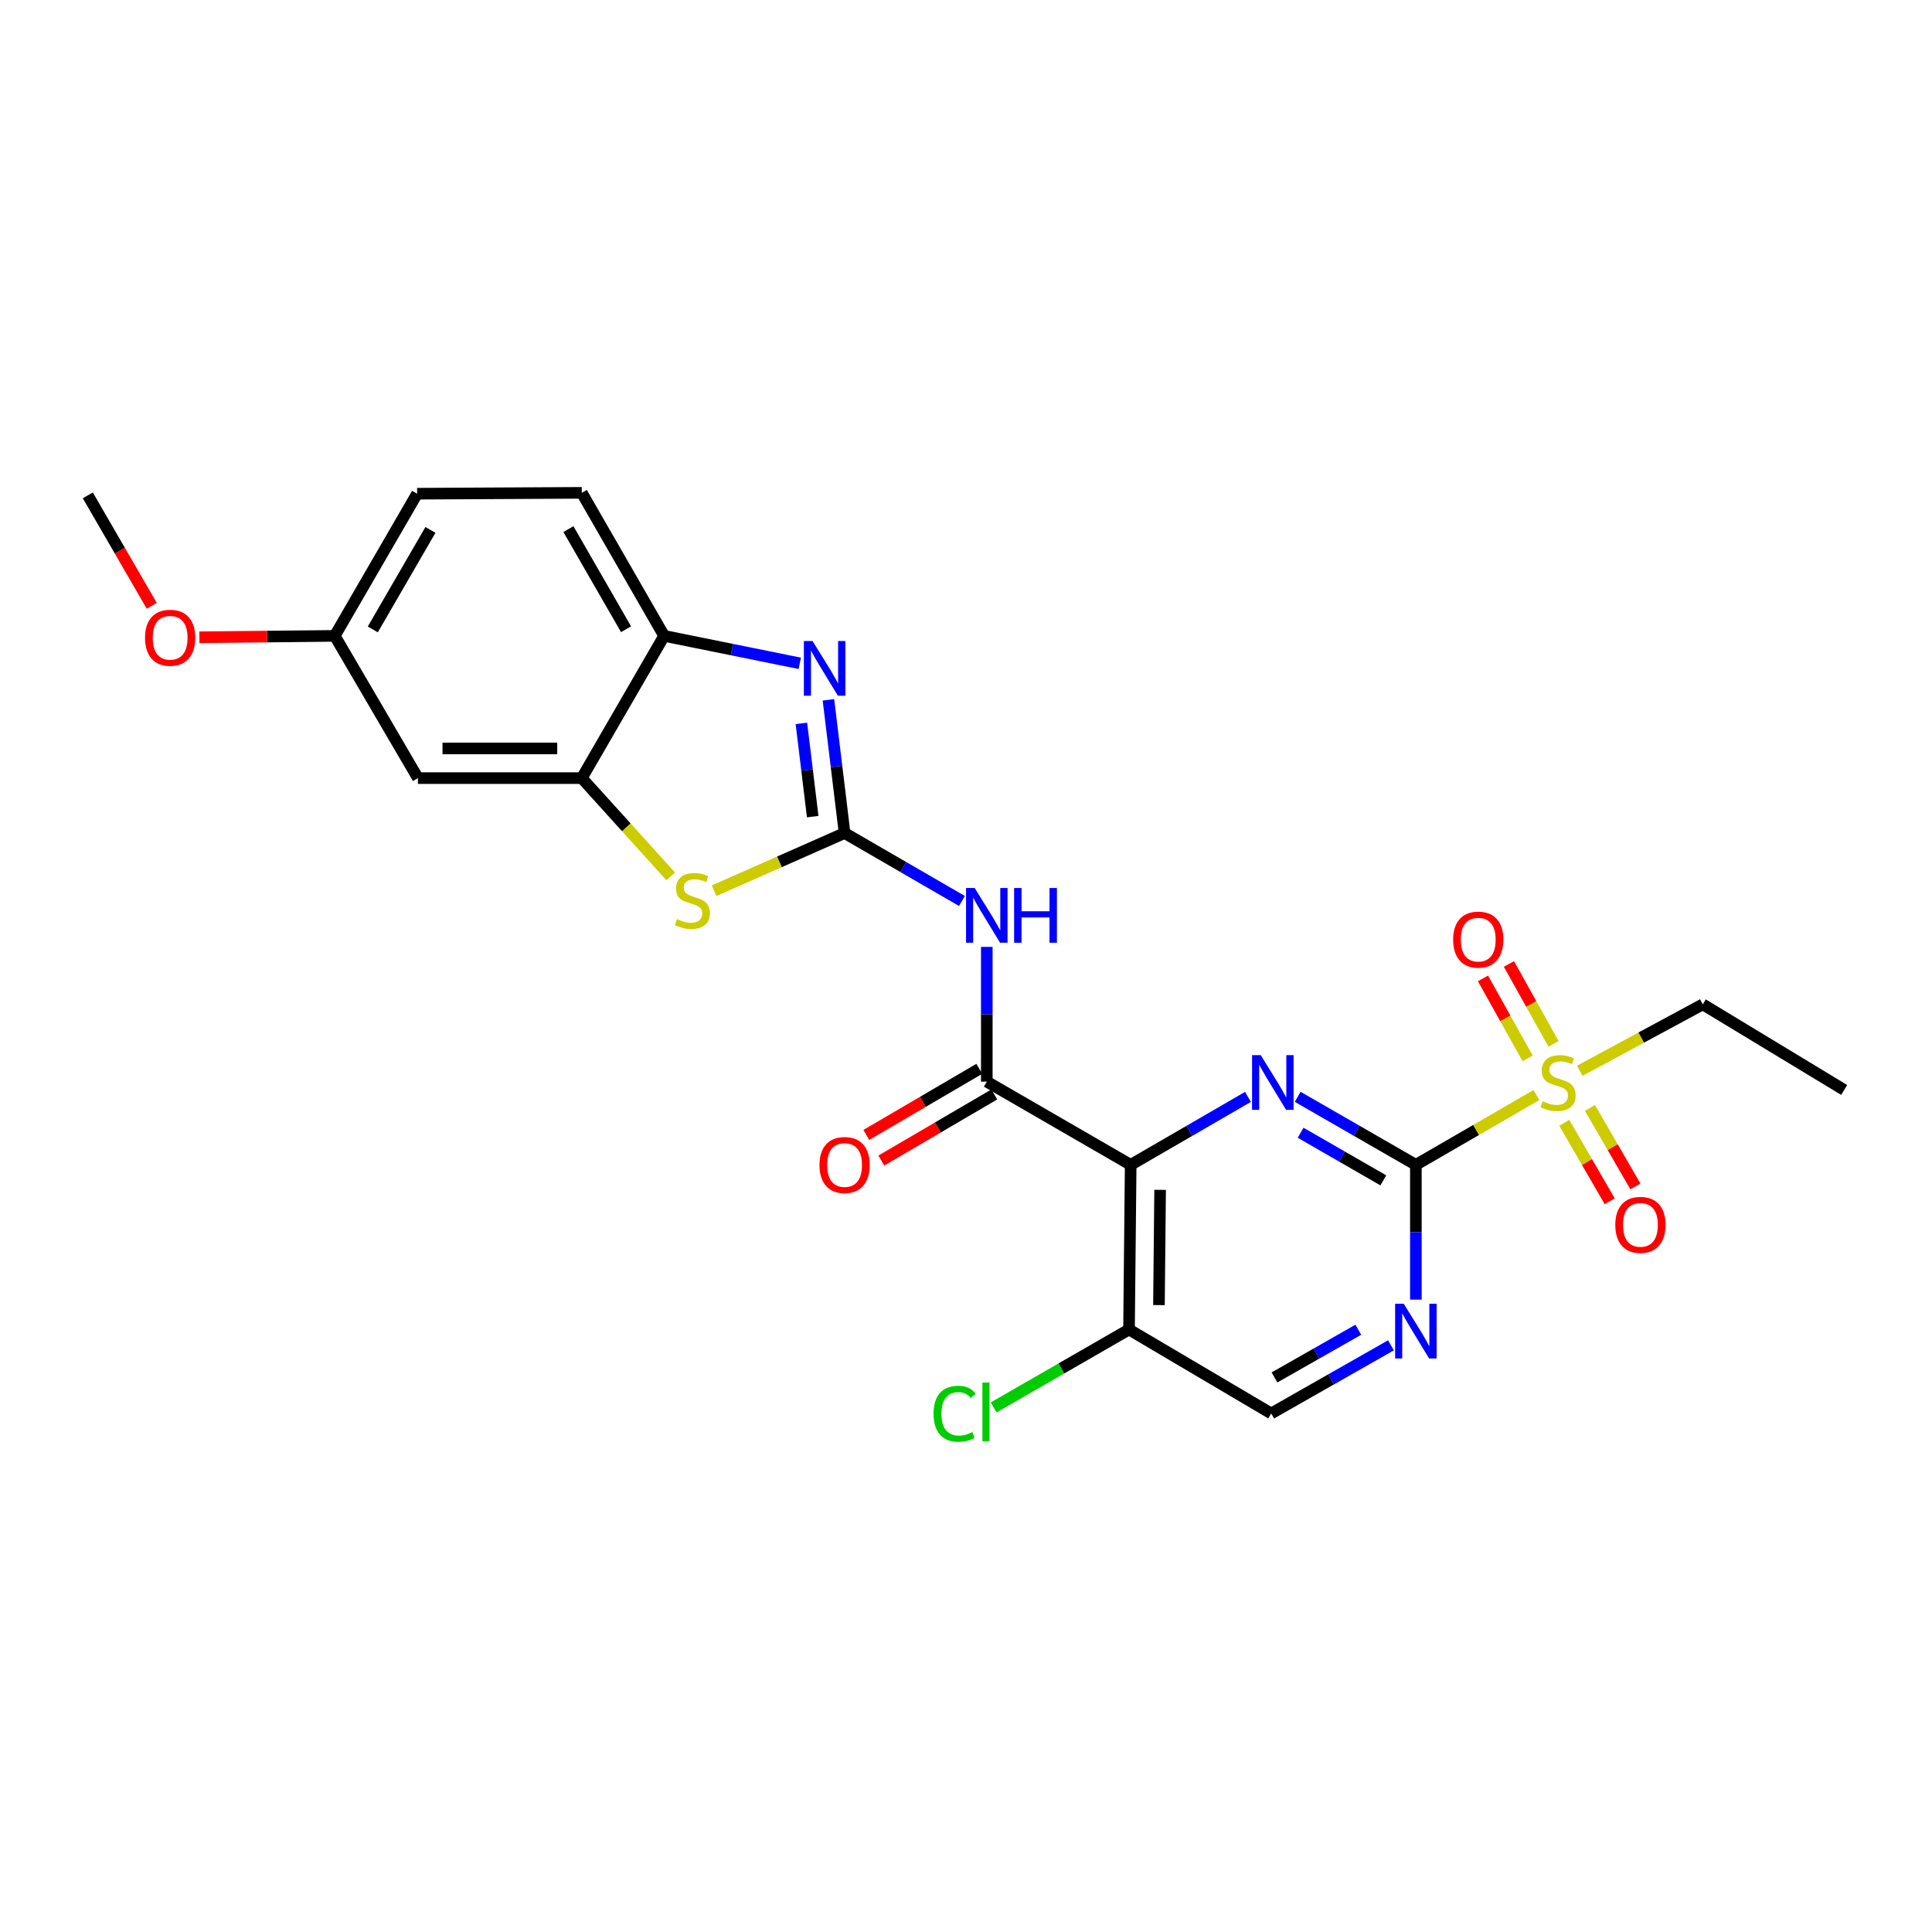 <?xml version='1.0' encoding='iso-8859-1'?>
<svg version='1.1' baseProfile='full'
              xmlns='http://www.w3.org/2000/svg'
                      xmlns:rdkit='http://www.rdkit.org/xml'
                      xmlns:xlink='http://www.w3.org/1999/xlink'
                  xml:space='preserve'
width='1000px' height='1000px' viewBox='0 0 1000 1000'>
<!-- END OF HEADER -->
<rect style='opacity:1.0;fill:#FFFFFF;stroke:none' width='1000' height='1000' x='0' y='0'> </rect>
<path class='bond-5' d='M 437.159,431.175 L 432.979,396.708' style='fill:none;fill-rule:evenodd;stroke:#000000;stroke-width:6px;stroke-linecap:butt;stroke-linejoin:miter;stroke-opacity:1' />
<path class='bond-5' d='M 432.979,396.708 L 428.799,362.242' style='fill:none;fill-rule:evenodd;stroke:#0000FF;stroke-width:6px;stroke-linecap:butt;stroke-linejoin:miter;stroke-opacity:1' />
<path class='bond-5' d='M 420.652,422.685 L 417.726,398.558' style='fill:none;fill-rule:evenodd;stroke:#000000;stroke-width:6px;stroke-linecap:butt;stroke-linejoin:miter;stroke-opacity:1' />
<path class='bond-5' d='M 417.726,398.558 L 414.8,374.432' style='fill:none;fill-rule:evenodd;stroke:#0000FF;stroke-width:6px;stroke-linecap:butt;stroke-linejoin:miter;stroke-opacity:1' />
<path class='bond-6' d='M 437.159,431.175 L 467.528,448.76' style='fill:none;fill-rule:evenodd;stroke:#000000;stroke-width:6px;stroke-linecap:butt;stroke-linejoin:miter;stroke-opacity:1' />
<path class='bond-6' d='M 467.528,448.76 L 497.897,466.345' style='fill:none;fill-rule:evenodd;stroke:#0000FF;stroke-width:6px;stroke-linecap:butt;stroke-linejoin:miter;stroke-opacity:1' />
<path class='bond-7' d='M 437.159,431.175 L 403.386,446.112' style='fill:none;fill-rule:evenodd;stroke:#000000;stroke-width:6px;stroke-linecap:butt;stroke-linejoin:miter;stroke-opacity:1' />
<path class='bond-7' d='M 403.386,446.112 L 369.614,461.05' style='fill:none;fill-rule:evenodd;stroke:#CCCC00;stroke-width:6px;stroke-linecap:butt;stroke-linejoin:miter;stroke-opacity:1' />
<path class='bond-0' d='M 732.851,602.926 L 702.269,585.318' style='fill:none;fill-rule:evenodd;stroke:#000000;stroke-width:6px;stroke-linecap:butt;stroke-linejoin:miter;stroke-opacity:1' />
<path class='bond-0' d='M 702.269,585.318 L 671.686,567.711' style='fill:none;fill-rule:evenodd;stroke:#0000FF;stroke-width:6px;stroke-linecap:butt;stroke-linejoin:miter;stroke-opacity:1' />
<path class='bond-0' d='M 716.01,610.959 L 694.602,598.634' style='fill:none;fill-rule:evenodd;stroke:#000000;stroke-width:6px;stroke-linecap:butt;stroke-linejoin:miter;stroke-opacity:1' />
<path class='bond-0' d='M 694.602,598.634 L 673.195,586.308' style='fill:none;fill-rule:evenodd;stroke:#0000FF;stroke-width:6px;stroke-linecap:butt;stroke-linejoin:miter;stroke-opacity:1' />
<path class='bond-3' d='M 732.851,602.926 L 764.054,584.856' style='fill:none;fill-rule:evenodd;stroke:#000000;stroke-width:6px;stroke-linecap:butt;stroke-linejoin:miter;stroke-opacity:1' />
<path class='bond-3' d='M 764.054,584.856 L 795.258,566.787' style='fill:none;fill-rule:evenodd;stroke:#CCCC00;stroke-width:6px;stroke-linecap:butt;stroke-linejoin:miter;stroke-opacity:1' />
<path class='bond-27' d='M 732.851,602.926 L 732.851,637.804' style='fill:none;fill-rule:evenodd;stroke:#000000;stroke-width:6px;stroke-linecap:butt;stroke-linejoin:miter;stroke-opacity:1' />
<path class='bond-27' d='M 732.851,637.804 L 732.851,672.682' style='fill:none;fill-rule:evenodd;stroke:#0000FF;stroke-width:6px;stroke-linecap:butt;stroke-linejoin:miter;stroke-opacity:1' />
<path class='bond-1' d='M 585.24,602.926 L 510.764,559.854' style='fill:none;fill-rule:evenodd;stroke:#000000;stroke-width:6px;stroke-linecap:butt;stroke-linejoin:miter;stroke-opacity:1' />
<path class='bond-2' d='M 585.24,602.926 L 615.592,585.339' style='fill:none;fill-rule:evenodd;stroke:#000000;stroke-width:6px;stroke-linecap:butt;stroke-linejoin:miter;stroke-opacity:1' />
<path class='bond-2' d='M 615.592,585.339 L 645.945,567.752' style='fill:none;fill-rule:evenodd;stroke:#0000FF;stroke-width:6px;stroke-linecap:butt;stroke-linejoin:miter;stroke-opacity:1' />
<path class='bond-11' d='M 585.24,602.926 L 584.377,688.148' style='fill:none;fill-rule:evenodd;stroke:#000000;stroke-width:6px;stroke-linecap:butt;stroke-linejoin:miter;stroke-opacity:1' />
<path class='bond-11' d='M 600.474,615.865 L 599.871,675.52' style='fill:none;fill-rule:evenodd;stroke:#000000;stroke-width:6px;stroke-linecap:butt;stroke-linejoin:miter;stroke-opacity:1' />
<path class='bond-13' d='M 804.108,540.314 L 792.56,519.625' style='fill:none;fill-rule:evenodd;stroke:#CCCC00;stroke-width:6px;stroke-linecap:butt;stroke-linejoin:miter;stroke-opacity:1' />
<path class='bond-13' d='M 792.56,519.625 L 781.013,498.936' style='fill:none;fill-rule:evenodd;stroke:#FF0000;stroke-width:6px;stroke-linecap:butt;stroke-linejoin:miter;stroke-opacity:1' />
<path class='bond-13' d='M 790.692,547.802 L 779.144,527.113' style='fill:none;fill-rule:evenodd;stroke:#CCCC00;stroke-width:6px;stroke-linecap:butt;stroke-linejoin:miter;stroke-opacity:1' />
<path class='bond-13' d='M 779.144,527.113 L 767.596,506.424' style='fill:none;fill-rule:evenodd;stroke:#FF0000;stroke-width:6px;stroke-linecap:butt;stroke-linejoin:miter;stroke-opacity:1' />
<path class='bond-14' d='M 809.661,581.153 L 821.426,601.475' style='fill:none;fill-rule:evenodd;stroke:#CCCC00;stroke-width:6px;stroke-linecap:butt;stroke-linejoin:miter;stroke-opacity:1' />
<path class='bond-14' d='M 821.426,601.475 L 833.191,621.797' style='fill:none;fill-rule:evenodd;stroke:#FF0000;stroke-width:6px;stroke-linecap:butt;stroke-linejoin:miter;stroke-opacity:1' />
<path class='bond-14' d='M 822.958,573.455 L 834.723,593.777' style='fill:none;fill-rule:evenodd;stroke:#CCCC00;stroke-width:6px;stroke-linecap:butt;stroke-linejoin:miter;stroke-opacity:1' />
<path class='bond-14' d='M 834.723,593.777 L 846.488,614.099' style='fill:none;fill-rule:evenodd;stroke:#FF0000;stroke-width:6px;stroke-linecap:butt;stroke-linejoin:miter;stroke-opacity:1' />
<path class='bond-20' d='M 817.673,554.244 L 849.516,537.045' style='fill:none;fill-rule:evenodd;stroke:#CCCC00;stroke-width:6px;stroke-linecap:butt;stroke-linejoin:miter;stroke-opacity:1' />
<path class='bond-20' d='M 849.516,537.045 L 881.359,519.846' style='fill:none;fill-rule:evenodd;stroke:#000000;stroke-width:6px;stroke-linecap:butt;stroke-linejoin:miter;stroke-opacity:1' />
<path class='bond-4' d='M 510.764,559.854 L 510.764,524.98' style='fill:none;fill-rule:evenodd;stroke:#000000;stroke-width:6px;stroke-linecap:butt;stroke-linejoin:miter;stroke-opacity:1' />
<path class='bond-4' d='M 510.764,524.98 L 510.764,490.106' style='fill:none;fill-rule:evenodd;stroke:#0000FF;stroke-width:6px;stroke-linecap:butt;stroke-linejoin:miter;stroke-opacity:1' />
<path class='bond-16' d='M 506.884,553.223 L 477.647,570.332' style='fill:none;fill-rule:evenodd;stroke:#000000;stroke-width:6px;stroke-linecap:butt;stroke-linejoin:miter;stroke-opacity:1' />
<path class='bond-16' d='M 477.647,570.332 L 448.411,587.44' style='fill:none;fill-rule:evenodd;stroke:#FF0000;stroke-width:6px;stroke-linecap:butt;stroke-linejoin:miter;stroke-opacity:1' />
<path class='bond-16' d='M 514.644,566.484 L 485.407,583.593' style='fill:none;fill-rule:evenodd;stroke:#000000;stroke-width:6px;stroke-linecap:butt;stroke-linejoin:miter;stroke-opacity:1' />
<path class='bond-16' d='M 485.407,583.593 L 456.171,600.701' style='fill:none;fill-rule:evenodd;stroke:#FF0000;stroke-width:6px;stroke-linecap:butt;stroke-linejoin:miter;stroke-opacity:1' />
<path class='bond-10' d='M 413.963,343.334 L 378.857,336.231' style='fill:none;fill-rule:evenodd;stroke:#0000FF;stroke-width:6px;stroke-linecap:butt;stroke-linejoin:miter;stroke-opacity:1' />
<path class='bond-10' d='M 378.857,336.231 L 343.75,329.128' style='fill:none;fill-rule:evenodd;stroke:#000000;stroke-width:6px;stroke-linecap:butt;stroke-linejoin:miter;stroke-opacity:1' />
<path class='bond-8' d='M 347.168,453.625 L 324.153,428.188' style='fill:none;fill-rule:evenodd;stroke:#CCCC00;stroke-width:6px;stroke-linecap:butt;stroke-linejoin:miter;stroke-opacity:1' />
<path class='bond-8' d='M 324.153,428.188 L 301.139,402.75' style='fill:none;fill-rule:evenodd;stroke:#000000;stroke-width:6px;stroke-linecap:butt;stroke-linejoin:miter;stroke-opacity:1' />
<path class='bond-12' d='M 301.139,402.75 L 216.318,402.75' style='fill:none;fill-rule:evenodd;stroke:#000000;stroke-width:6px;stroke-linecap:butt;stroke-linejoin:miter;stroke-opacity:1' />
<path class='bond-12' d='M 288.416,387.386 L 229.041,387.386' style='fill:none;fill-rule:evenodd;stroke:#000000;stroke-width:6px;stroke-linecap:butt;stroke-linejoin:miter;stroke-opacity:1' />
<path class='bond-25' d='M 301.139,402.75 L 343.75,329.128' style='fill:none;fill-rule:evenodd;stroke:#000000;stroke-width:6px;stroke-linecap:butt;stroke-linejoin:miter;stroke-opacity:1' />
<path class='bond-9' d='M 719.957,696.332 L 688.97,713.968' style='fill:none;fill-rule:evenodd;stroke:#0000FF;stroke-width:6px;stroke-linecap:butt;stroke-linejoin:miter;stroke-opacity:1' />
<path class='bond-9' d='M 688.97,713.968 L 657.983,731.605' style='fill:none;fill-rule:evenodd;stroke:#000000;stroke-width:6px;stroke-linecap:butt;stroke-linejoin:miter;stroke-opacity:1' />
<path class='bond-9' d='M 703.061,688.269 L 681.37,700.615' style='fill:none;fill-rule:evenodd;stroke:#0000FF;stroke-width:6px;stroke-linecap:butt;stroke-linejoin:miter;stroke-opacity:1' />
<path class='bond-9' d='M 681.37,700.615 L 659.679,712.96' style='fill:none;fill-rule:evenodd;stroke:#000000;stroke-width:6px;stroke-linecap:butt;stroke-linejoin:miter;stroke-opacity:1' />
<path class='bond-17' d='M 343.75,329.128 L 301.139,255.096' style='fill:none;fill-rule:evenodd;stroke:#000000;stroke-width:6px;stroke-linecap:butt;stroke-linejoin:miter;stroke-opacity:1' />
<path class='bond-17' d='M 324.042,325.688 L 294.214,273.866' style='fill:none;fill-rule:evenodd;stroke:#000000;stroke-width:6px;stroke-linecap:butt;stroke-linejoin:miter;stroke-opacity:1' />
<path class='bond-15' d='M 584.377,688.148 L 657.983,731.605' style='fill:none;fill-rule:evenodd;stroke:#000000;stroke-width:6px;stroke-linecap:butt;stroke-linejoin:miter;stroke-opacity:1' />
<path class='bond-19' d='M 584.377,688.148 L 549.341,708.318' style='fill:none;fill-rule:evenodd;stroke:#000000;stroke-width:6px;stroke-linecap:butt;stroke-linejoin:miter;stroke-opacity:1' />
<path class='bond-19' d='M 549.341,708.318 L 514.305,728.488' style='fill:none;fill-rule:evenodd;stroke:#00CC00;stroke-width:6px;stroke-linecap:butt;stroke-linejoin:miter;stroke-opacity:1' />
<path class='bond-18' d='M 216.318,402.75 L 173.271,329.128' style='fill:none;fill-rule:evenodd;stroke:#000000;stroke-width:6px;stroke-linecap:butt;stroke-linejoin:miter;stroke-opacity:1' />
<path class='bond-21' d='M 301.139,255.096 L 215.899,255.54' style='fill:none;fill-rule:evenodd;stroke:#000000;stroke-width:6px;stroke-linecap:butt;stroke-linejoin:miter;stroke-opacity:1' />
<path class='bond-22' d='M 173.271,329.128 L 138.234,329.493' style='fill:none;fill-rule:evenodd;stroke:#000000;stroke-width:6px;stroke-linecap:butt;stroke-linejoin:miter;stroke-opacity:1' />
<path class='bond-22' d='M 138.234,329.493 L 103.196,329.858' style='fill:none;fill-rule:evenodd;stroke:#FF0000;stroke-width:6px;stroke-linecap:butt;stroke-linejoin:miter;stroke-opacity:1' />
<path class='bond-26' d='M 173.271,329.128 L 215.899,255.54' style='fill:none;fill-rule:evenodd;stroke:#000000;stroke-width:6px;stroke-linecap:butt;stroke-linejoin:miter;stroke-opacity:1' />
<path class='bond-26' d='M 192.96,325.791 L 222.8,274.28' style='fill:none;fill-rule:evenodd;stroke:#000000;stroke-width:6px;stroke-linecap:butt;stroke-linejoin:miter;stroke-opacity:1' />
<path class='bond-24' d='M 881.359,519.846 L 954.545,564.156' style='fill:none;fill-rule:evenodd;stroke:#000000;stroke-width:6px;stroke-linecap:butt;stroke-linejoin:miter;stroke-opacity:1' />
<path class='bond-23' d='M 78.546,313.569 L 62,284.986' style='fill:none;fill-rule:evenodd;stroke:#FF0000;stroke-width:6px;stroke-linecap:butt;stroke-linejoin:miter;stroke-opacity:1' />
<path class='bond-23' d='M 62,284.986 L 45.455,256.402' style='fill:none;fill-rule:evenodd;stroke:#000000;stroke-width:6px;stroke-linecap:butt;stroke-linejoin:miter;stroke-opacity:1' />
<path  class='atom-3' d='M 652.551 546.137
L 661.831 561.137
Q 662.751 562.617, 664.231 565.297
Q 665.711 567.977, 665.791 568.137
L 665.791 546.137
L 669.551 546.137
L 669.551 574.457
L 665.671 574.457
L 655.711 558.057
Q 654.551 556.137, 653.311 553.937
Q 652.111 551.737, 651.751 551.057
L 651.751 574.457
L 648.071 574.457
L 648.071 546.137
L 652.551 546.137
' fill='#0000FF'/>
<path  class='atom-4' d='M 798.465 570.017
Q 798.785 570.137, 800.105 570.697
Q 801.425 571.257, 802.865 571.617
Q 804.345 571.937, 805.785 571.937
Q 808.465 571.937, 810.025 570.657
Q 811.585 569.337, 811.585 567.057
Q 811.585 565.497, 810.785 564.537
Q 810.025 563.577, 808.825 563.057
Q 807.625 562.537, 805.625 561.937
Q 803.105 561.177, 801.585 560.457
Q 800.105 559.737, 799.025 558.217
Q 797.985 556.697, 797.985 554.137
Q 797.985 550.577, 800.385 548.377
Q 802.825 546.177, 807.625 546.177
Q 810.905 546.177, 814.625 547.737
L 813.705 550.817
Q 810.305 549.417, 807.745 549.417
Q 804.985 549.417, 803.465 550.577
Q 801.945 551.697, 801.985 553.657
Q 801.985 555.177, 802.745 556.097
Q 803.545 557.017, 804.665 557.537
Q 805.825 558.057, 807.745 558.657
Q 810.305 559.457, 811.825 560.257
Q 813.345 561.057, 814.425 562.697
Q 815.545 564.297, 815.545 567.057
Q 815.545 570.977, 812.905 573.097
Q 810.305 575.177, 805.945 575.177
Q 803.425 575.177, 801.505 574.617
Q 799.625 574.097, 797.385 573.177
L 798.465 570.017
' fill='#CCCC00'/>
<path  class='atom-6' d='M 420.562 331.775
L 429.842 346.775
Q 430.762 348.255, 432.242 350.935
Q 433.722 353.615, 433.802 353.775
L 433.802 331.775
L 437.562 331.775
L 437.562 360.095
L 433.682 360.095
L 423.722 343.695
Q 422.562 341.775, 421.322 339.575
Q 420.122 337.375, 419.762 336.695
L 419.762 360.095
L 416.082 360.095
L 416.082 331.775
L 420.562 331.775
' fill='#0000FF'/>
<path  class='atom-7' d='M 504.504 459.635
L 513.784 474.635
Q 514.704 476.115, 516.184 478.795
Q 517.664 481.475, 517.744 481.635
L 517.744 459.635
L 521.504 459.635
L 521.504 487.955
L 517.624 487.955
L 507.664 471.555
Q 506.504 469.635, 505.264 467.435
Q 504.064 465.235, 503.704 464.555
L 503.704 487.955
L 500.024 487.955
L 500.024 459.635
L 504.504 459.635
' fill='#0000FF'/>
<path  class='atom-7' d='M 524.904 459.635
L 528.744 459.635
L 528.744 471.675
L 543.224 471.675
L 543.224 459.635
L 547.064 459.635
L 547.064 487.955
L 543.224 487.955
L 543.224 474.875
L 528.744 474.875
L 528.744 487.955
L 524.904 487.955
L 524.904 459.635
' fill='#0000FF'/>
<path  class='atom-8' d='M 350.381 475.738
Q 350.701 475.858, 352.021 476.418
Q 353.341 476.978, 354.781 477.338
Q 356.261 477.658, 357.701 477.658
Q 360.381 477.658, 361.941 476.378
Q 363.501 475.058, 363.501 472.778
Q 363.501 471.218, 362.701 470.258
Q 361.941 469.298, 360.741 468.778
Q 359.541 468.258, 357.541 467.658
Q 355.021 466.898, 353.501 466.178
Q 352.021 465.458, 350.941 463.938
Q 349.901 462.418, 349.901 459.858
Q 349.901 456.298, 352.301 454.098
Q 354.741 451.898, 359.541 451.898
Q 362.821 451.898, 366.541 453.458
L 365.621 456.538
Q 362.221 455.138, 359.661 455.138
Q 356.901 455.138, 355.381 456.298
Q 353.861 457.418, 353.901 459.378
Q 353.901 460.898, 354.661 461.818
Q 355.461 462.738, 356.581 463.258
Q 357.741 463.778, 359.661 464.378
Q 362.221 465.178, 363.741 465.978
Q 365.261 466.778, 366.341 468.418
Q 367.461 470.018, 367.461 472.778
Q 367.461 476.698, 364.821 478.818
Q 362.221 480.898, 357.861 480.898
Q 355.341 480.898, 353.421 480.338
Q 351.541 479.818, 349.301 478.898
L 350.381 475.738
' fill='#CCCC00'/>
<path  class='atom-10' d='M 726.591 674.833
L 735.871 689.833
Q 736.791 691.313, 738.271 693.993
Q 739.751 696.673, 739.831 696.833
L 739.831 674.833
L 743.591 674.833
L 743.591 703.153
L 739.711 703.153
L 729.751 686.753
Q 728.591 684.833, 727.351 682.633
Q 726.151 680.433, 725.791 679.753
L 725.791 703.153
L 722.111 703.153
L 722.111 674.833
L 726.591 674.833
' fill='#0000FF'/>
<path  class='atom-14' d='M 752.142 486.346
Q 752.142 479.546, 755.502 475.746
Q 758.862 471.946, 765.142 471.946
Q 771.422 471.946, 774.782 475.746
Q 778.142 479.546, 778.142 486.346
Q 778.142 493.226, 774.742 497.146
Q 771.342 501.026, 765.142 501.026
Q 758.902 501.026, 755.502 497.146
Q 752.142 493.266, 752.142 486.346
M 765.142 497.826
Q 769.462 497.826, 771.782 494.946
Q 774.142 492.026, 774.142 486.346
Q 774.142 480.786, 771.782 477.986
Q 769.462 475.146, 765.142 475.146
Q 760.822 475.146, 758.462 477.946
Q 756.142 480.746, 756.142 486.346
Q 756.142 492.066, 758.462 494.946
Q 760.822 497.826, 765.142 497.826
' fill='#FF0000'/>
<path  class='atom-15' d='M 836.076 633.983
Q 836.076 627.183, 839.436 623.383
Q 842.796 619.583, 849.076 619.583
Q 855.356 619.583, 858.716 623.383
Q 862.076 627.183, 862.076 633.983
Q 862.076 640.863, 858.676 644.783
Q 855.276 648.663, 849.076 648.663
Q 842.836 648.663, 839.436 644.783
Q 836.076 640.903, 836.076 633.983
M 849.076 645.463
Q 853.396 645.463, 855.716 642.583
Q 858.076 639.663, 858.076 633.983
Q 858.076 628.423, 855.716 625.623
Q 853.396 622.783, 849.076 622.783
Q 844.756 622.783, 842.396 625.583
Q 840.076 628.383, 840.076 633.983
Q 840.076 639.703, 842.396 642.583
Q 844.756 645.463, 849.076 645.463
' fill='#FF0000'/>
<path  class='atom-17' d='M 424.159 603.006
Q 424.159 596.206, 427.519 592.406
Q 430.879 588.606, 437.159 588.606
Q 443.439 588.606, 446.799 592.406
Q 450.159 596.206, 450.159 603.006
Q 450.159 609.886, 446.759 613.806
Q 443.359 617.686, 437.159 617.686
Q 430.919 617.686, 427.519 613.806
Q 424.159 609.926, 424.159 603.006
M 437.159 614.486
Q 441.479 614.486, 443.799 611.606
Q 446.159 608.686, 446.159 603.006
Q 446.159 597.446, 443.799 594.646
Q 441.479 591.806, 437.159 591.806
Q 432.839 591.806, 430.479 594.606
Q 428.159 597.406, 428.159 603.006
Q 428.159 608.726, 430.479 611.606
Q 432.839 614.486, 437.159 614.486
' fill='#FF0000'/>
<path  class='atom-20' d='M 483.208 731.757
Q 483.208 724.717, 486.488 721.037
Q 489.808 717.317, 496.088 717.317
Q 501.928 717.317, 505.048 721.437
L 502.408 723.597
Q 500.128 720.597, 496.088 720.597
Q 491.808 720.597, 489.528 723.477
Q 487.288 726.317, 487.288 731.757
Q 487.288 737.357, 489.608 740.237
Q 491.968 743.117, 496.528 743.117
Q 499.648 743.117, 503.288 741.237
L 504.408 744.237
Q 502.928 745.197, 500.688 745.757
Q 498.448 746.317, 495.968 746.317
Q 489.808 746.317, 486.488 742.557
Q 483.208 738.797, 483.208 731.757
' fill='#00CC00'/>
<path  class='atom-20' d='M 508.488 715.597
L 512.168 715.597
L 512.168 745.957
L 508.488 745.957
L 508.488 715.597
' fill='#00CC00'/>
<path  class='atom-23' d='M 75.066 330.096
Q 75.066 323.296, 78.426 319.496
Q 81.786 315.696, 88.066 315.696
Q 94.346 315.696, 97.706 319.496
Q 101.066 323.296, 101.066 330.096
Q 101.066 336.976, 97.666 340.896
Q 94.266 344.776, 88.066 344.776
Q 81.826 344.776, 78.426 340.896
Q 75.066 337.016, 75.066 330.096
M 88.066 341.576
Q 92.386 341.576, 94.706 338.696
Q 97.066 335.776, 97.066 330.096
Q 97.066 324.536, 94.706 321.736
Q 92.386 318.896, 88.066 318.896
Q 83.746 318.896, 81.386 321.696
Q 79.066 324.496, 79.066 330.096
Q 79.066 335.816, 81.386 338.696
Q 83.746 341.576, 88.066 341.576
' fill='#FF0000'/>
</svg>
